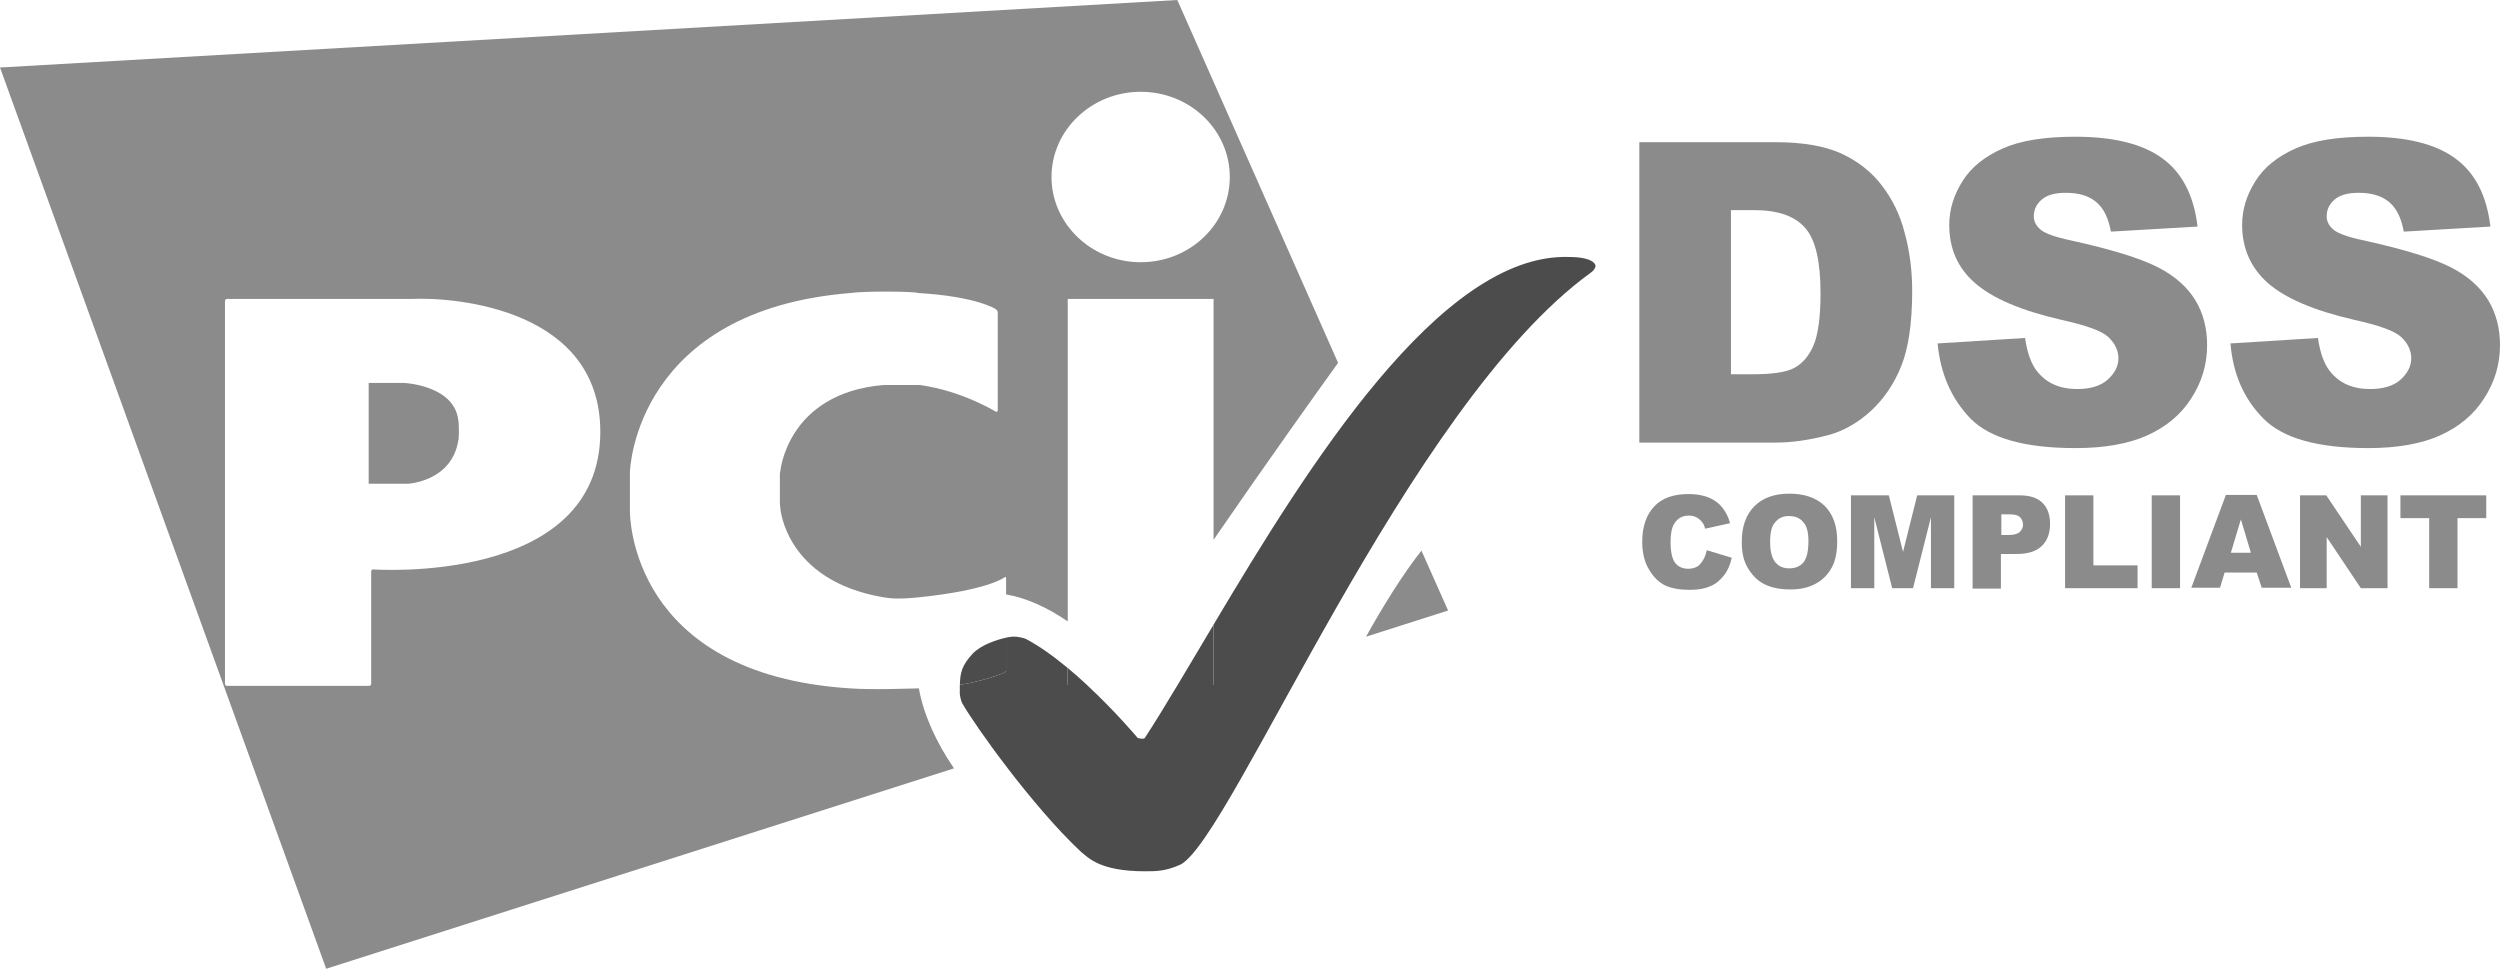 <svg width="80" height="31" viewBox="0 0 80 31" fill="none" xmlns="http://www.w3.org/2000/svg">
<g id="layer" clip-path="url(#clip0_149_1253)">
<path id="Vector" d="M54.404 18.052C54.324 18.146 54.191 18.2 54.018 18.2C53.844 18.2 53.698 18.133 53.604 18.011C53.511 17.89 53.458 17.66 53.458 17.336C53.458 17.08 53.498 16.877 53.578 16.756C53.684 16.58 53.844 16.499 54.044 16.499C54.124 16.499 54.204 16.513 54.284 16.553C54.364 16.594 54.418 16.648 54.471 16.715C54.511 16.756 54.538 16.823 54.564 16.918L55.364 16.742C55.271 16.418 55.111 16.189 54.898 16.04C54.684 15.892 54.404 15.81 54.031 15.81C53.564 15.81 53.191 15.932 52.938 16.202C52.684 16.472 52.551 16.85 52.551 17.336C52.551 17.701 52.631 18.011 52.778 18.241C52.925 18.484 53.098 18.646 53.298 18.74C53.511 18.835 53.764 18.875 54.084 18.875C54.351 18.875 54.564 18.835 54.737 18.754C54.911 18.686 55.044 18.565 55.164 18.416C55.284 18.268 55.364 18.079 55.417 17.849L54.618 17.606C54.578 17.795 54.511 17.93 54.404 18.052Z" fill="#8B8B8B"/>
<path id="Vector_2" d="M57.257 15.797C56.777 15.797 56.404 15.932 56.137 16.202C55.871 16.472 55.737 16.85 55.737 17.336C55.737 17.687 55.791 17.944 55.937 18.187C56.084 18.43 56.257 18.592 56.471 18.7C56.697 18.808 56.964 18.862 57.297 18.862C57.63 18.862 57.897 18.794 58.11 18.673C58.337 18.552 58.497 18.376 58.617 18.16C58.737 17.944 58.79 17.66 58.79 17.309C58.79 16.823 58.657 16.459 58.39 16.189C58.124 15.932 57.75 15.797 57.257 15.797ZM57.71 17.998C57.604 18.119 57.457 18.187 57.257 18.187C57.057 18.187 56.91 18.119 56.804 17.984C56.697 17.849 56.644 17.633 56.644 17.336C56.644 17.039 56.697 16.823 56.804 16.715C56.91 16.58 57.057 16.513 57.244 16.513C57.43 16.513 57.59 16.567 57.697 16.702C57.817 16.823 57.87 17.026 57.87 17.309C57.87 17.633 57.817 17.863 57.71 17.998Z" fill="#8B8B8B"/>
<path id="Vector_3" d="M60.897 17.66L60.443 15.851H59.257H59.23V18.822H59.977V16.553L60.55 18.822H61.217L61.79 16.553V18.822H62.536V15.851H61.35L60.897 17.66Z" fill="#8B8B8B"/>
<path id="Vector_4" d="M64.629 15.851H63.123V18.835H64.029V17.728H64.523C64.882 17.728 65.162 17.647 65.336 17.471C65.509 17.309 65.602 17.066 65.602 16.769C65.602 16.472 65.522 16.256 65.362 16.094C65.203 15.932 64.963 15.851 64.629 15.851ZM64.629 17.026C64.549 17.093 64.429 17.12 64.256 17.12H64.029H64.043V16.459H64.296C64.469 16.459 64.576 16.486 64.643 16.553C64.709 16.621 64.736 16.702 64.736 16.796C64.736 16.891 64.696 16.958 64.629 17.026Z" fill="#8B8B8B"/>
<path id="Vector_5" d="M66.989 15.851H66.082V18.822H68.402V18.092H66.989V15.851Z" fill="#8B8B8B"/>
<path id="Vector_6" d="M69.762 15.851H68.855V18.822H69.762V15.851Z" fill="#8B8B8B"/>
<path id="Vector_7" d="M71.228 15.838L70.122 18.808H71.041L71.188 18.322H72.215L72.375 18.808H73.321L72.215 15.838H71.228ZM71.388 17.687L71.708 16.621L72.028 17.687H71.388Z" fill="#8B8B8B"/>
<path id="Vector_8" d="M75.547 17.498L74.441 15.851H73.601V18.822H74.454V17.188L75.547 18.822H76.401V15.851H75.547V17.498Z" fill="#8B8B8B"/>
<path id="Vector_9" d="M76.814 16.58H77.734V18.822H78.64V16.58H79.56V15.851H76.814V16.58Z" fill="#8B8B8B"/>
<path id="Vector_10" d="M27.209 22.028C20.157 21.582 20.157 16.492 20.157 16.344V15.129C20.157 14.913 20.41 9.931 27.209 9.377C27.649 9.309 29.288 9.323 29.382 9.377C31.248 9.485 31.861 9.89 31.861 9.89C31.901 9.917 31.928 9.958 31.928 9.998V13.13C31.928 13.171 31.901 13.184 31.861 13.171C31.861 13.171 30.768 12.496 29.422 12.32H28.262C25.183 12.59 24.969 15.088 24.969 15.088C24.956 15.115 24.956 15.183 24.956 15.223V16.114C24.956 16.141 24.969 16.209 24.969 16.249C24.969 16.249 25.116 18.572 28.262 19.112C28.489 19.152 28.795 19.179 29.422 19.112C31.635 18.882 32.141 18.477 32.141 18.477C32.168 18.45 32.195 18.464 32.195 18.504V19.021C32.846 19.132 33.524 19.444 34.168 19.885V9.566H38.834V17.274C40.483 14.872 42.236 12.42 42.819 11.611L37.674 0L0 2.16L10.438 31L30.528 24.587C29.96 23.759 29.552 22.864 29.404 22.028C29.396 22.028 29.39 22.028 29.382 22.028C29.248 22.028 27.902 22.082 27.209 22.028ZM36.501 2.937C38.074 2.937 39.353 4.152 39.353 5.664C39.353 7.176 38.074 8.391 36.501 8.391C34.928 8.391 33.648 7.163 33.648 5.664C33.648 4.165 34.928 2.937 36.501 2.937ZM11.945 18.221C11.905 18.221 11.878 18.248 11.878 18.288V21.88C11.878 21.92 11.851 21.947 11.811 21.947H7.265C7.225 21.947 7.199 21.92 7.199 21.88V9.633C7.199 9.593 7.225 9.566 7.265 9.566H13.158C14.651 9.498 19.21 9.917 19.21 13.819C19.21 18.747 11.945 18.221 11.945 18.221Z" fill="#8B8B8B"/>
<path id="Vector_11" d="M12.918 12.253H11.798V15.48H13.051C13.051 15.48 14.451 15.412 14.664 14.103C14.691 14.076 14.691 13.522 14.664 13.441C14.531 12.32 12.918 12.253 12.918 12.253Z" fill="#8B8B8B"/>
<path id="Vector_12" d="M43.713 20.374L46.339 19.537L45.486 17.62C44.859 18.416 44.233 19.443 43.713 20.374Z" fill="#8B8B8B"/>
<path id="Vector_13" d="M50.192 8.223C46.088 8.107 41.853 14.915 38.834 19.988V21.92H37.683C37.304 22.552 36.953 23.125 36.634 23.615C36.594 23.669 36.407 23.615 36.407 23.615C36.407 23.615 35.706 22.777 34.783 21.92H34.166V21.376C33.728 21.01 33.265 20.675 32.82 20.442C32.78 20.428 32.593 20.361 32.393 20.374C32.36 20.374 32.288 20.384 32.193 20.405V21.434C32.193 21.475 32.167 21.515 32.127 21.529C32.127 21.529 31.588 21.769 30.715 21.916C30.713 21.998 30.713 22.086 30.713 22.183C30.713 22.224 30.74 22.413 30.794 22.508C31.207 23.237 33.06 25.829 34.593 27.26C34.819 27.436 35.179 27.881 36.633 27.881C37.006 27.881 37.299 27.881 37.779 27.665C39.432 26.788 45.018 12.975 50.91 8.722C50.95 8.695 50.99 8.655 51.017 8.614C51.057 8.56 51.057 8.506 51.057 8.506C51.057 8.506 51.057 8.223 50.19 8.223H50.192Z" fill="#4C4C4C"/>
<path id="Vector_14" d="M38.834 21.92V19.988C38.427 20.671 38.043 21.322 37.683 21.92H38.834Z" fill="#4C4C4C"/>
<path id="Vector_15" d="M34.168 21.92H34.785C34.588 21.736 34.381 21.553 34.168 21.376V21.92Z" fill="#4C4C4C"/>
<path id="Vector_16" d="M32.195 21.434V20.405C31.904 20.469 31.4 20.631 31.128 20.914C30.776 21.292 30.724 21.534 30.716 21.916C31.588 21.769 32.128 21.529 32.128 21.529C32.168 21.515 32.195 21.475 32.195 21.434Z" fill="#4C4C4C"/>
<path id="Vector_17" d="M58.564 13.907C59.03 13.772 59.47 13.515 59.883 13.137C60.297 12.746 60.617 12.273 60.843 11.706C61.07 11.139 61.19 10.342 61.19 9.316C61.19 8.655 61.11 8.034 60.95 7.453C60.803 6.872 60.55 6.359 60.203 5.914C59.87 5.482 59.43 5.144 58.897 4.901C58.377 4.672 57.684 4.55 56.817 4.55H52.458V14.163H56.817C57.337 14.163 57.924 14.082 58.564 13.907ZM55.391 11.976V6.724H56.124C56.897 6.724 57.43 6.913 57.764 7.291C58.097 7.669 58.257 8.358 58.257 9.384C58.257 10.153 58.177 10.72 58.03 11.058C57.884 11.395 57.67 11.639 57.417 11.774C57.164 11.909 56.724 11.976 56.111 11.976H55.391Z" fill="#8B8B8B"/>
<path id="Vector_18" d="M70.255 9.613C70.002 9.195 69.602 8.83 69.042 8.547C68.482 8.263 67.562 7.979 66.282 7.696C65.762 7.588 65.429 7.466 65.296 7.345C65.149 7.223 65.082 7.075 65.082 6.926C65.082 6.71 65.162 6.535 65.336 6.386C65.509 6.238 65.762 6.17 66.109 6.17C66.522 6.17 66.842 6.265 67.082 6.467C67.322 6.67 67.469 6.98 67.549 7.412L70.322 7.25C70.202 6.251 69.828 5.522 69.189 5.063C68.562 4.604 67.629 4.375 66.416 4.375C65.429 4.375 64.656 4.496 64.083 4.753C63.509 5.009 63.083 5.347 62.803 5.792C62.523 6.238 62.376 6.697 62.376 7.196C62.376 7.952 62.643 8.574 63.203 9.06C63.763 9.546 64.669 9.937 65.962 10.234C66.749 10.41 67.255 10.585 67.469 10.788C67.682 10.99 67.789 11.22 67.789 11.463C67.789 11.72 67.669 11.949 67.442 12.152C67.216 12.354 66.882 12.449 66.469 12.449C65.909 12.449 65.482 12.259 65.176 11.868C64.989 11.625 64.869 11.274 64.802 10.815L62.003 10.99C62.096 11.963 62.443 12.759 63.056 13.394C63.683 14.028 64.802 14.339 66.416 14.339C67.335 14.339 68.109 14.204 68.709 13.934C69.308 13.664 69.788 13.272 70.122 12.746C70.455 12.232 70.628 11.665 70.628 11.044C70.628 10.518 70.508 10.032 70.255 9.613Z" fill="#8B8B8B"/>
<path id="Vector_19" d="M76.814 12.152C76.587 12.354 76.254 12.449 75.841 12.449C75.281 12.449 74.854 12.259 74.548 11.868C74.361 11.625 74.241 11.274 74.174 10.815L71.375 10.99C71.455 11.963 71.801 12.759 72.428 13.394C73.055 14.028 74.174 14.339 75.787 14.339C76.707 14.339 77.48 14.204 78.08 13.934C78.68 13.664 79.16 13.272 79.493 12.746C79.827 12.232 80 11.665 80 11.044C80 10.518 79.88 10.032 79.627 9.613C79.373 9.195 78.974 8.83 78.414 8.547C77.854 8.263 76.934 7.979 75.654 7.696C75.134 7.588 74.801 7.466 74.668 7.345C74.521 7.223 74.454 7.075 74.454 6.926C74.454 6.71 74.534 6.535 74.708 6.386C74.881 6.238 75.134 6.17 75.481 6.17C75.894 6.17 76.214 6.265 76.454 6.467C76.694 6.67 76.841 6.98 76.921 7.412L79.693 7.25C79.573 6.251 79.2 5.522 78.56 5.063C77.934 4.604 77.001 4.375 75.787 4.375C74.801 4.375 74.028 4.496 73.454 4.753C72.881 5.009 72.455 5.347 72.175 5.792C71.895 6.238 71.748 6.697 71.748 7.196C71.748 7.952 72.028 8.574 72.575 9.06C73.135 9.546 74.041 9.937 75.334 10.234C76.121 10.41 76.627 10.585 76.841 10.788C77.054 10.99 77.16 11.22 77.16 11.463C77.16 11.72 77.04 11.949 76.814 12.152Z" fill="#8B8B8B"/>
</g>
<defs>
<clipPath id="clip0_149_1253">
<rect width="80" height="31" fill="white"/>
</clipPath>
</defs>
</svg>
